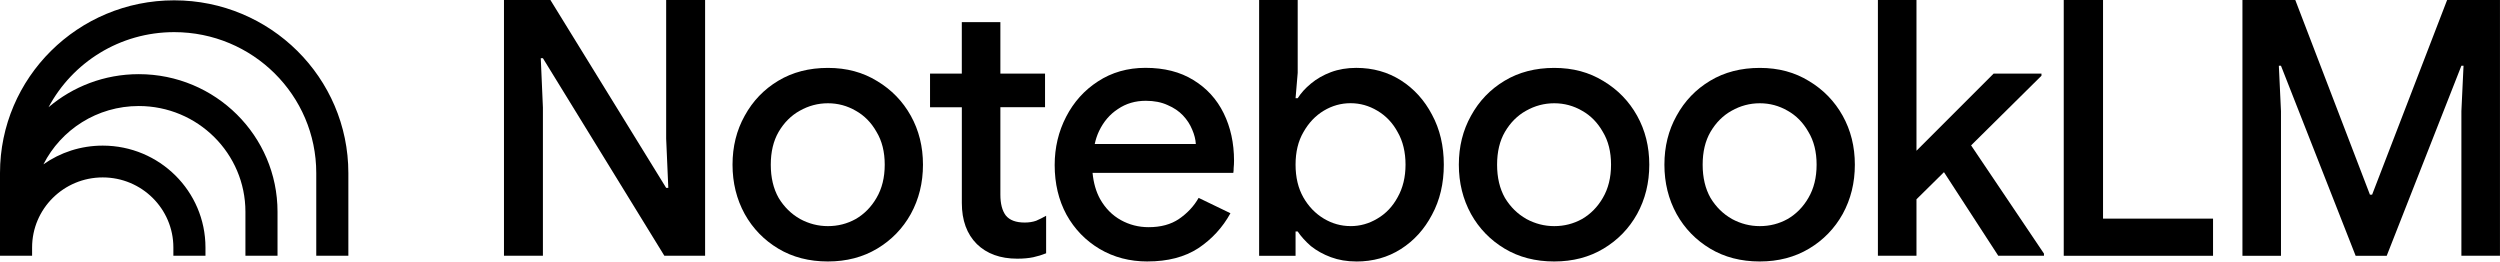 <?xml version="1.0" encoding="UTF-8"?> <svg xmlns="http://www.w3.org/2000/svg" id="Layer_2" data-name="Layer 2" viewBox="0 0 760.21 79.53"><defs><style> .cls-1 { stroke-width: 0px; } </style></defs><g id="Layer_1-2" data-name="Layer 1"><g id="Layer_1-3" data-name="Layer 1"><g><path class="cls-1" d="M681.89,77.77V0h16.07l22.7,59.2h.66L744.13,0h16.07v77.77h-11.73v-43.99l.65-13.79h-.65l-22.71,57.79h-9.45l-22.7-57.79h-.65l.65,13.79v44h-11.73Z"></path><path class="cls-1" d="M627.55,77.77V0h11.95v66.48h33.45v11.3h-45.4Z"></path><path class="cls-1" d="M571.04,77.77V0h11.73v45.84l23.46-23.46h14.55v.65l-21.4,21.18,22.16,32.91v.65h-13.9l-16.51-25.42-8.36,8.25v17.16h-11.73,0Z"></path><path class="cls-1" d="M535.13,79.51c-5.72,0-10.75-1.3-15.1-3.91-4.34-2.61-7.75-6.12-10.21-10.53-2.46-4.49-3.7-9.48-3.7-14.99s1.23-10.46,3.7-14.88c2.46-4.49,5.87-8.04,10.21-10.64,4.34-2.61,9.38-3.91,15.1-3.91s10.64,1.34,14.99,4.02c4.34,2.61,7.75,6.12,10.21,10.53s3.7,9.38,3.7,14.88-1.23,10.5-3.7,14.99c-2.46,4.42-5.87,7.93-10.21,10.53-4.34,2.6-9.34,3.91-14.99,3.91ZM535.13,68.76c3.04,0,5.87-.72,8.47-2.17,2.61-1.52,4.71-3.66,6.3-6.41,1.66-2.82,2.5-6.19,2.5-10.1s-.83-7.24-2.5-9.99c-1.6-2.82-3.7-4.96-6.3-6.41-2.61-1.52-5.43-2.28-8.47-2.28s-5.9.76-8.58,2.28c-2.61,1.45-4.75,3.59-6.41,6.41-1.6,2.75-2.39,6.08-2.39,9.99s.79,7.28,2.39,10.1c1.66,2.75,3.84,4.89,6.52,6.41,2.68,1.45,5.5,2.17,8.47,2.17Z"></path><path class="cls-1" d="M472.62,79.51c-5.72,0-10.75-1.3-15.1-3.91-4.34-2.61-7.75-6.12-10.21-10.53-2.46-4.49-3.7-9.48-3.7-14.99s1.23-10.46,3.7-14.88c2.46-4.49,5.87-8.04,10.21-10.64,4.34-2.61,9.38-3.91,15.1-3.91s10.64,1.34,14.99,4.02c4.34,2.61,7.75,6.12,10.21,10.53s3.7,9.38,3.7,14.88-1.23,10.5-3.7,14.99c-2.46,4.42-5.87,7.93-10.21,10.53-4.34,2.61-9.34,3.91-14.99,3.91ZM472.62,68.76c3.04,0,5.87-.72,8.47-2.17,2.61-1.52,4.71-3.66,6.3-6.41,1.66-2.82,2.5-6.19,2.5-10.1s-.83-7.24-2.5-9.99c-1.6-2.82-3.7-4.96-6.3-6.41-2.61-1.52-5.43-2.28-8.47-2.28s-5.9.76-8.58,2.28c-2.61,1.45-4.75,3.59-6.41,6.41-1.6,2.75-2.39,6.08-2.39,9.99s.79,7.28,2.39,10.1c1.66,2.75,3.84,4.89,6.52,6.41,2.68,1.45,5.5,2.17,8.47,2.17Z"></path><path class="cls-1" d="M412.42,79.51c-2.82,0-5.39-.44-7.71-1.3s-4.34-1.99-6.08-3.37c-1.66-1.45-3-2.93-4.02-4.45h-.65v7.39h-11.08V0h11.73v22.16l-.65,7.71h.65c1.01-1.6,2.35-3.08,4.02-4.45,1.74-1.45,3.77-2.61,6.08-3.48,2.32-.87,4.89-1.3,7.71-1.3,5.07,0,9.59,1.27,13.58,3.8,3.98,2.54,7.13,6.01,9.45,10.43,2.39,4.42,3.59,9.48,3.59,15.21s-1.2,10.79-3.59,15.21c-2.32,4.42-5.47,7.89-9.45,10.43-3.98,2.54-8.51,3.8-13.58,3.8h0ZM410.68,68.76c2.89,0,5.61-.76,8.14-2.28,2.61-1.52,4.67-3.7,6.19-6.52,1.59-2.82,2.39-6.12,2.39-9.89s-.79-7.13-2.39-9.89c-1.52-2.82-3.59-4.99-6.19-6.52-2.54-1.52-5.25-2.28-8.14-2.28s-5.61.76-8.14,2.28-4.6,3.7-6.19,6.52c-1.6,2.75-2.39,6.04-2.39,9.89s.79,7.17,2.39,9.99c1.59,2.76,3.66,4.89,6.19,6.41,2.54,1.52,5.25,2.28,8.14,2.28Z"></path><path class="cls-1" d="M348.96,79.51c-5.43,0-10.28-1.27-14.56-3.8-4.27-2.54-7.64-6.01-10.1-10.43-2.39-4.42-3.59-9.45-3.59-15.1,0-5.29,1.16-10.18,3.48-14.67s5.54-8.08,9.67-10.75c4.2-2.75,9.02-4.13,14.45-4.13,5.72,0,10.57,1.23,14.56,3.7,4.05,2.46,7.13,5.83,9.23,10.1s3.15,9.09,3.15,14.45c0,.79-.04,1.52-.11,2.17,0,.65-.04,1.16-.11,1.52h-42.8c.29,3.04,1.05,5.69,2.28,7.93,1.59,2.82,3.7,4.96,6.3,6.41,2.61,1.45,5.43,2.17,8.47,2.17,3.7,0,6.77-.83,9.23-2.5,2.54-1.74,4.53-3.87,5.98-6.41l9.67,4.67c-2.39,4.34-5.65,7.89-9.78,10.64-4.13,2.68-9.27,4.02-15.43,4.02h.01ZM332.89,43.78h30.74c-.07-1.38-.44-2.82-1.09-4.34-.65-1.6-1.59-3.04-2.82-4.34s-2.79-2.35-4.67-3.15c-1.88-.87-4.09-1.3-6.63-1.3-3.19,0-6.01.83-8.47,2.5-2.46,1.6-4.38,3.84-5.76,6.74-.58,1.23-1.01,2.54-1.3,3.91h0Z"></path><path class="cls-1" d="M282.8,22.38h9.67V6.74h11.73v15.64h13.58v10.21h-13.58v26.61c0,2.75.55,4.85,1.63,6.3,1.16,1.45,3.08,2.17,5.76,2.17,1.3,0,2.46-.18,3.48-.54,1.01-.44,2.03-.94,3.04-1.52v11.41c-1.23.5-2.54.9-3.91,1.2-1.38.29-3,.44-4.88.44-5.14,0-9.24-1.49-12.28-4.45-3.04-3.04-4.56-7.2-4.56-12.49v-29.11h-9.67v-10.21h0Z"></path><path class="cls-1" d="M251.76,79.51c-5.72,0-10.75-1.3-15.1-3.91-4.34-2.6-7.75-6.12-10.21-10.53-2.46-4.49-3.7-9.48-3.7-14.99s1.23-10.46,3.7-14.88c2.46-4.49,5.87-8.04,10.21-10.64,4.34-2.61,9.38-3.91,15.1-3.91s10.64,1.34,14.99,4.02c4.34,2.61,7.75,6.12,10.21,10.53s3.7,9.38,3.7,14.88-1.23,10.5-3.7,14.99c-2.46,4.42-5.87,7.93-10.21,10.53-4.34,2.6-9.34,3.91-14.99,3.91ZM251.76,68.76c3.04,0,5.87-.72,8.47-2.17,2.61-1.52,4.71-3.66,6.3-6.41,1.66-2.82,2.5-6.19,2.5-10.1s-.83-7.24-2.5-9.99c-1.59-2.82-3.7-4.96-6.3-6.41-2.61-1.52-5.43-2.28-8.47-2.28s-5.9.76-8.58,2.28c-2.61,1.45-4.75,3.59-6.41,6.41-1.59,2.75-2.39,6.08-2.39,9.99s.79,7.28,2.39,10.1c1.66,2.75,3.84,4.89,6.52,6.41,2.68,1.45,5.5,2.17,8.47,2.17h0Z"></path><path class="cls-1" d="M153.25,77.77V0h14.12l35.2,57.13h.65l-.65-14.99V0h11.84v77.77h-12.39l-36.93-60.07h-.65l.65,14.99v45.08h-11.84Z"></path><path class="cls-1" d="M52.96.1C23.71.1,0,23.61,0,52.62v25.15h9.76v-2.51c0-11.77,9.61-21.31,21.48-21.31s21.48,9.54,21.48,21.31v2.51h9.76v-2.51c0-17.11-13.99-30.98-31.24-30.98-6.72,0-12.94,2.1-18.03,5.69,5.33-10.51,16.31-17.73,28.99-17.73,17.91,0,32.43,14.41,32.43,32.16v13.36h9.76v-13.36c0-23.11-18.89-41.85-42.19-41.85-10.48,0-20.06,3.79-27.44,10.06,7.25-13.59,21.63-22.84,38.21-22.84,23.86,0,43.2,19.18,43.2,42.84v25.15h9.76v-25.15C105.92,23.61,82.21.1,52.96.1Z"></path></g></g></g></svg> 